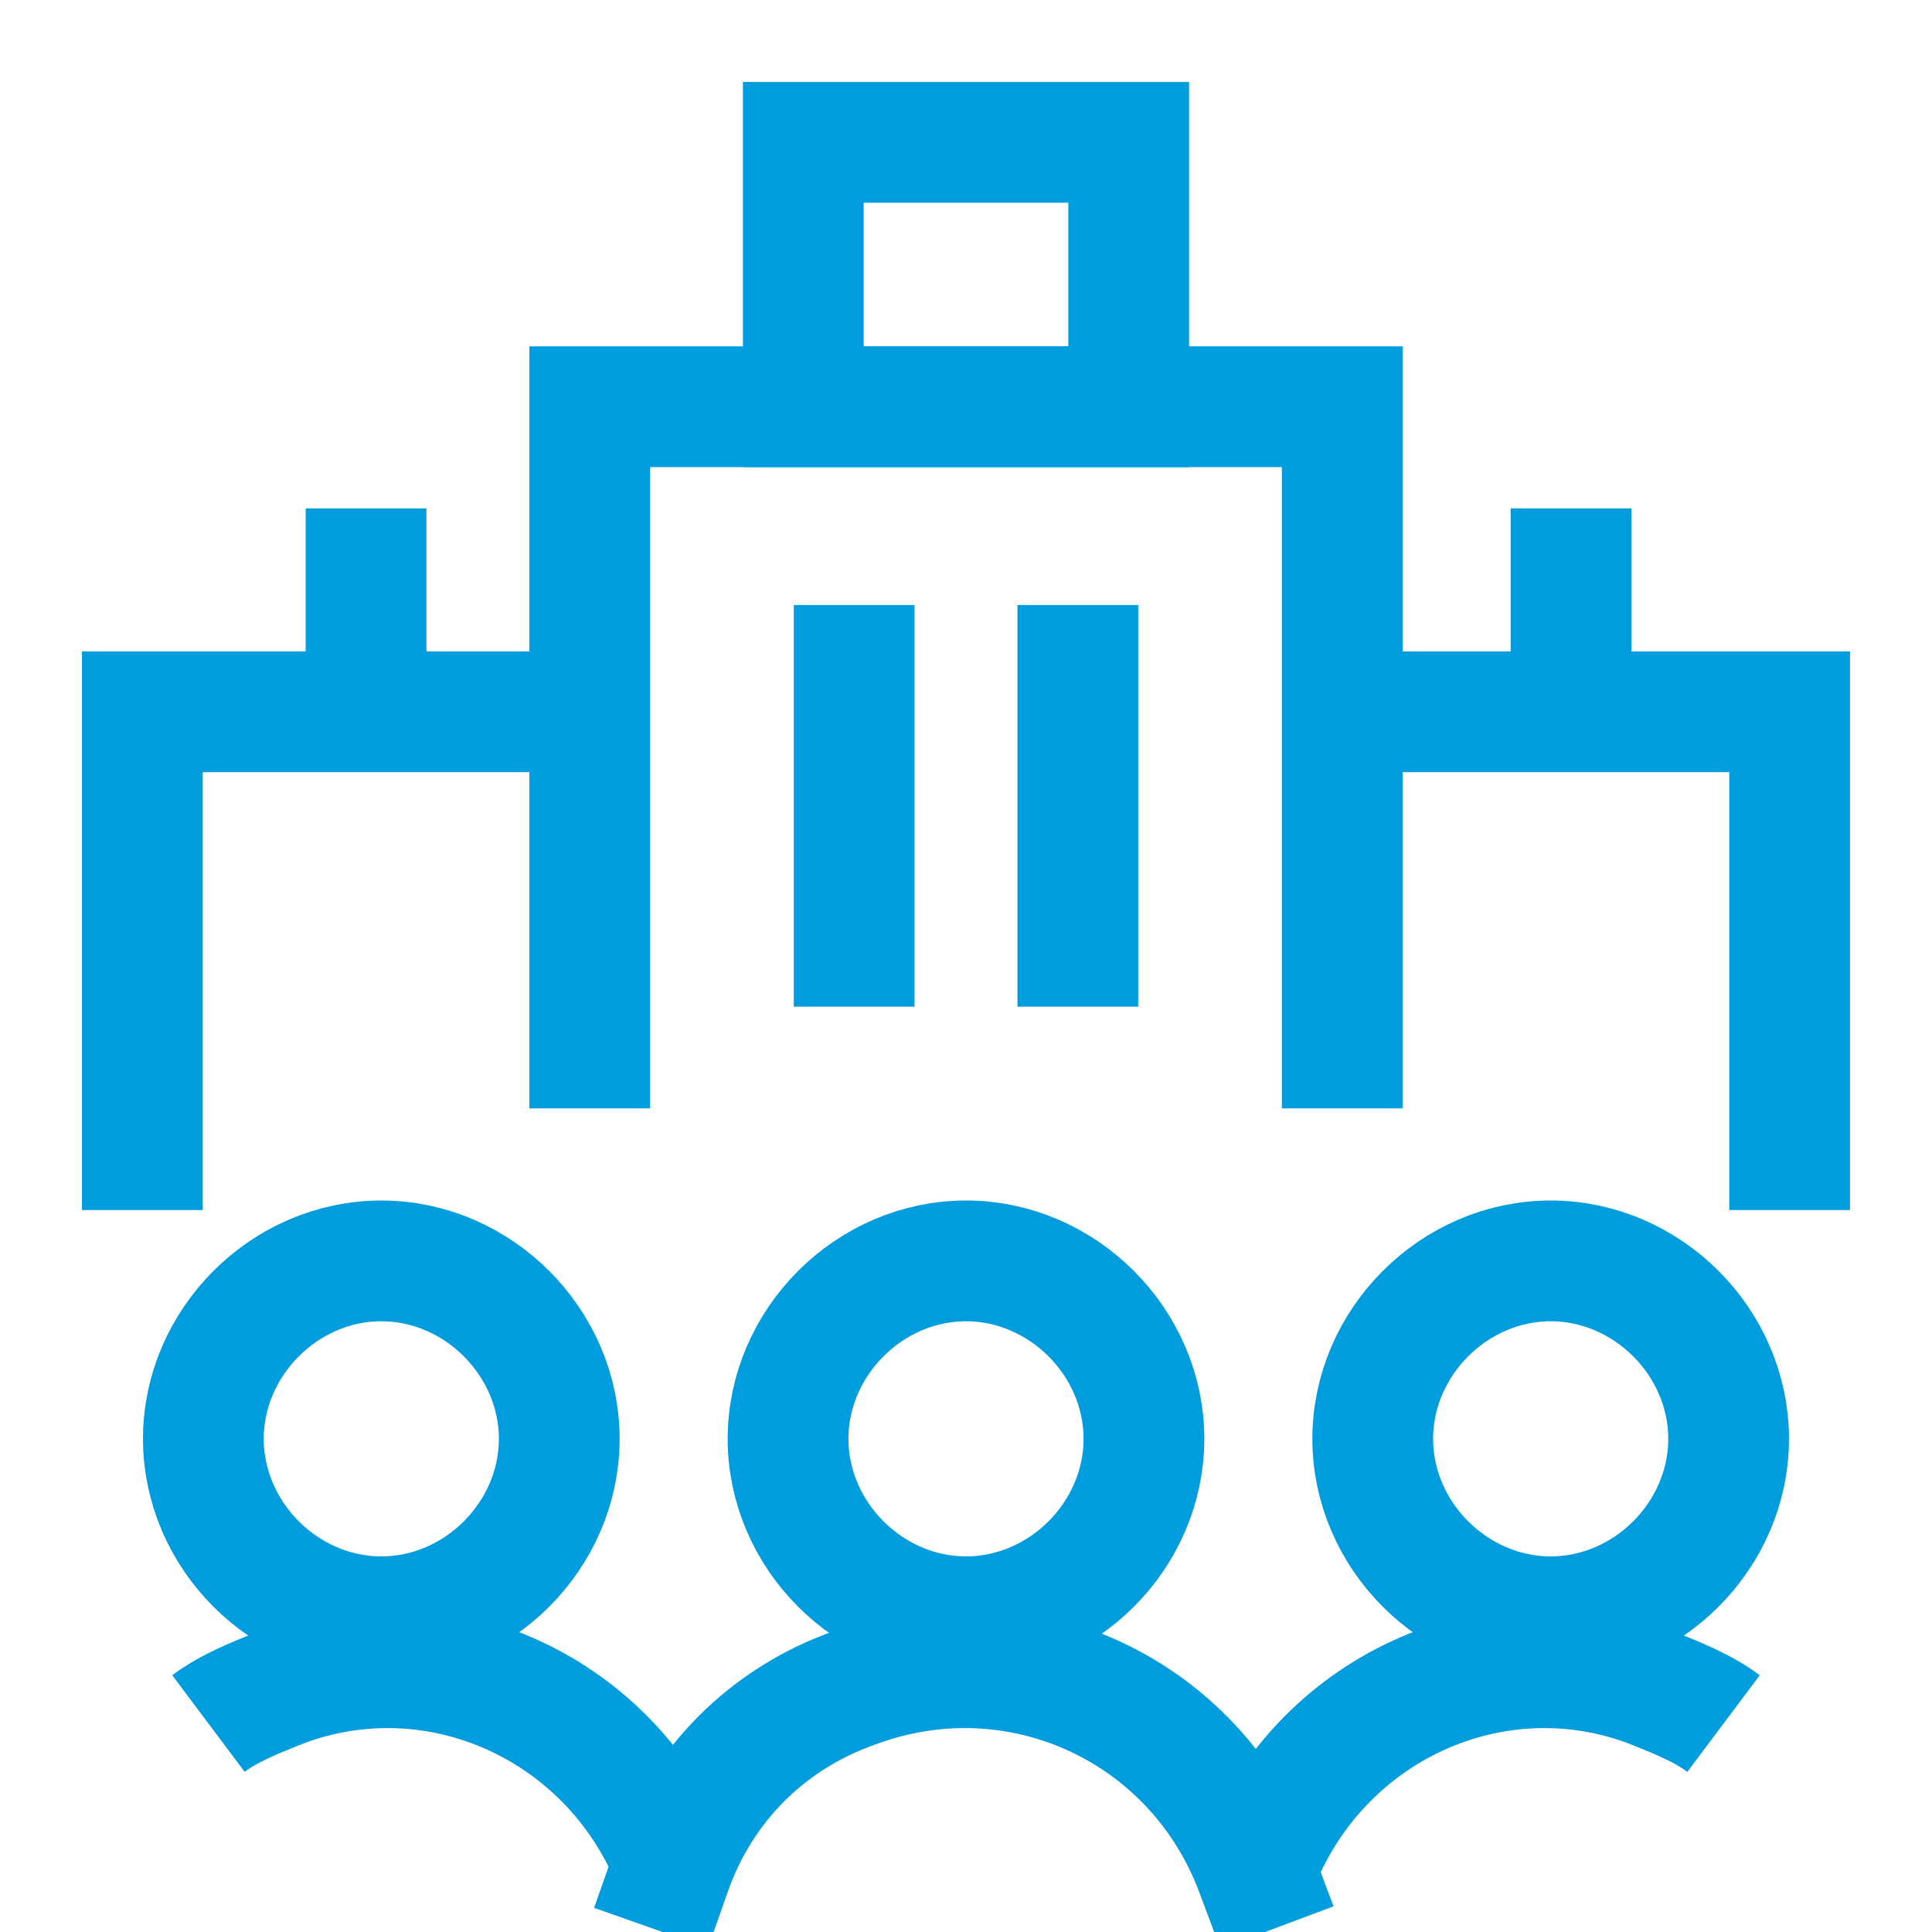 <?xml version="1.0" encoding="utf-8"?>
<!-- Generator: Adobe Illustrator 24.1.3, SVG Export Plug-In . SVG Version: 6.00 Build 0)  -->
<svg version="1.1" id="Layer_1" xmlns:svgjs="http://svgjs.com/svgjs"
	 xmlns="http://www.w3.org/2000/svg" xmlns:xlink="http://www.w3.org/1999/xlink" x="0px" y="0px" viewBox="0 0 38 38"
	 style="enable-background:new 0 0 38 38;" xml:space="preserve">
<style type="text/css">
	.st0{fill:none;stroke:#009DDE;stroke-width:2.375;stroke-linecap:square;stroke-miterlimit:6.333;}
	.st1{fill:none;stroke:#009DDE;stroke-width:2.375;stroke-miterlimit:6.333;}
</style>
<g>
	<path class="st0" d="M4,28.3c0,1.9,1.6,3.5,3.5,3.5s3.5-1.6,3.5-3.5s-1.6-3.5-3.5-3.5S4,26.4,4,28.3z"/>
	<path class="st0" d="M27,28.3c0,1.9,1.6,3.5,3.5,3.5s3.5-1.6,3.5-3.5s-1.6-3.5-3.5-3.5S27,26.4,27,28.3z"/>
	<path class="st0" d="M15.5,28.3c0,1.9,1.6,3.5,3.5,3.5s3.5-1.6,3.5-3.5s-1.6-3.5-3.5-3.5S15.5,26.4,15.5,28.3z"/>
	<path class="st1" d="M13.3,36.8c-1.2-3.2-4.7-4.8-7.8-3.6c-0.5,0.2-1,0.4-1.4,0.7"/>
	<path class="st1" d="M24.7,36.8c1.2-3.2,4.7-4.8,7.8-3.6c0.5,0.2,1,0.4,1.4,0.7"/>
	<path class="st0" d="M24.7,36.8c-1.2-3.2-4.7-4.8-7.9-3.6c-1.7,0.6-3,1.9-3.6,3.6"/>
	<path class="st1" d="M26.5,14h8.7v9.8"/>
	<path class="st1" d="M2.8,23.8V14h8.7"/>
	<path class="st1" d="M11.6,21.8v-5.2V8h14.8v13.8v-5.2"/>
	<path class="st0" d="M15.8,2.8h6.4V8l0,0h-6.4l0,0V2.8z"/>
	<line class="st1" x1="7.2" y1="13.8" x2="7.2" y2="10"/>
	<line class="st1" x1="30.9" y1="13.8" x2="30.9" y2="10"/>
	<g>
		<line class="st1" x1="16.8" y1="19.8" x2="16.8" y2="11.9"/>
		<line class="st1" x1="21.2" y1="19.8" x2="21.2" y2="11.9"/>
	</g>
</g>
</svg>
